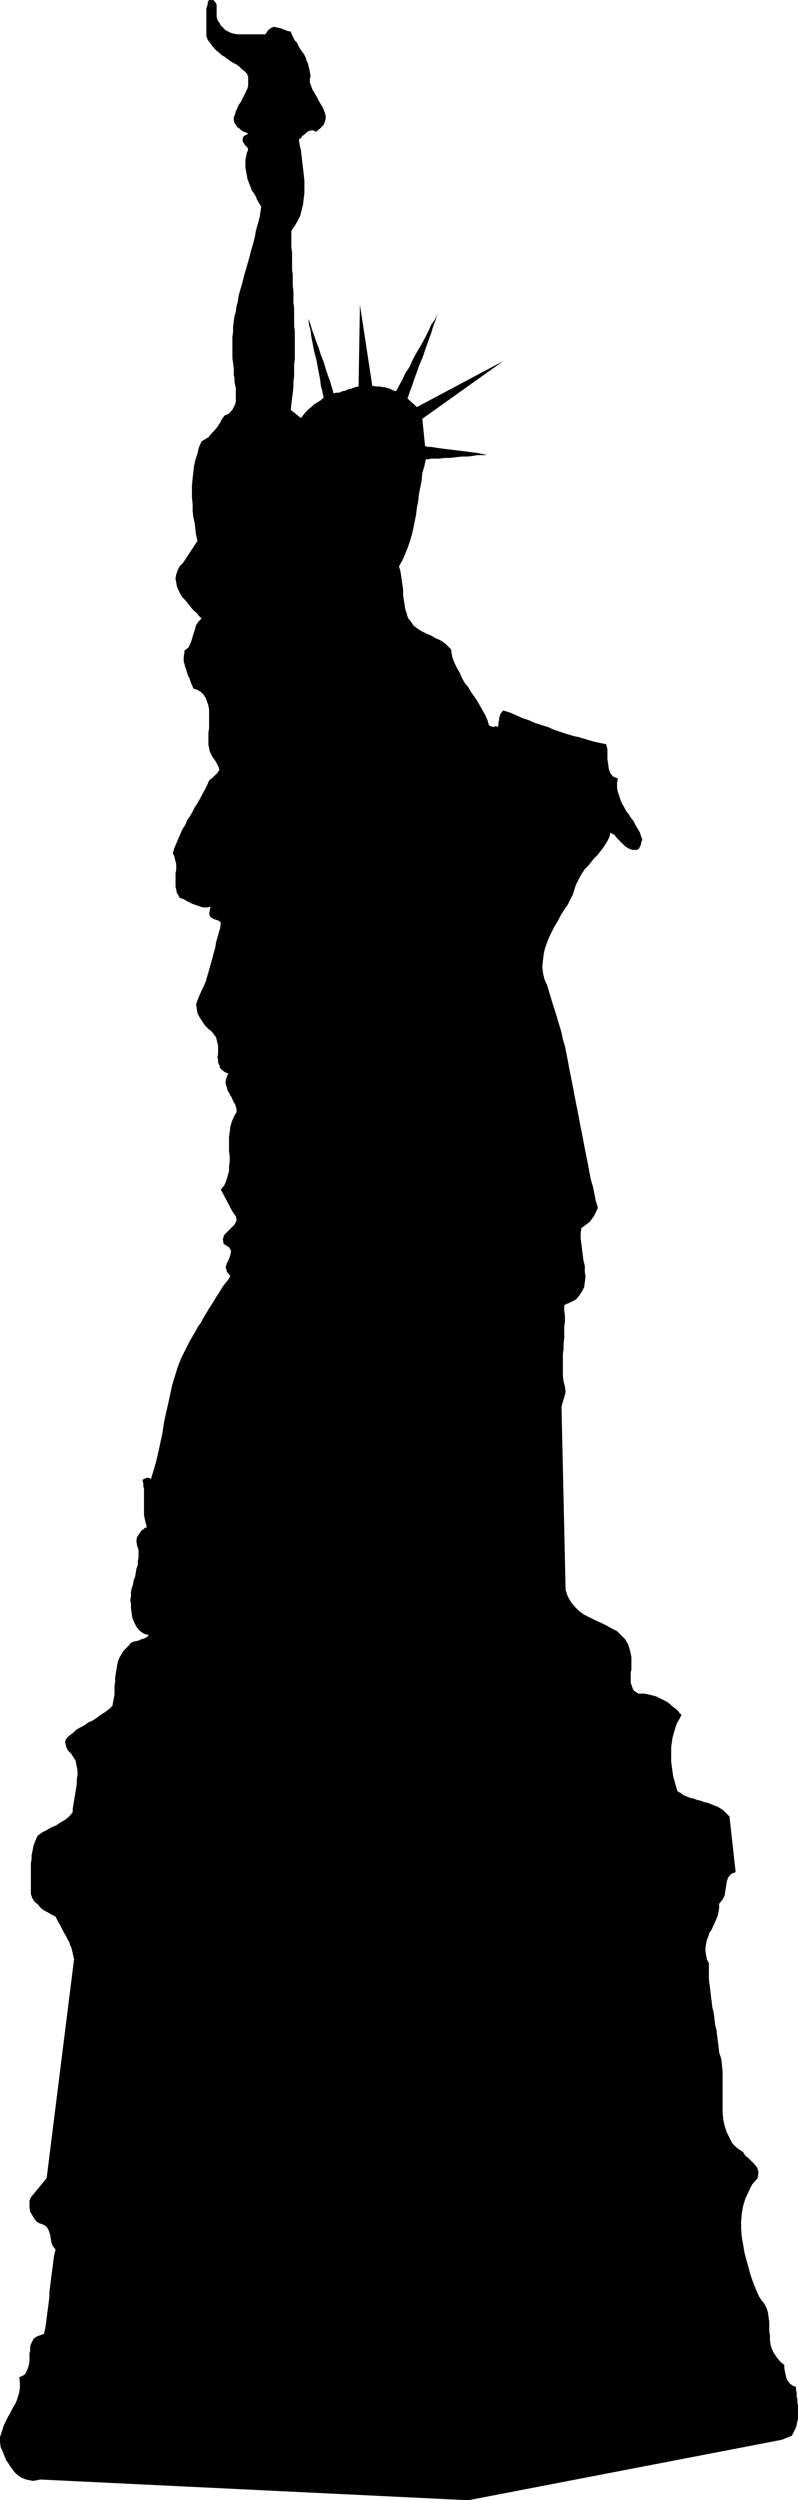 <?xml version="1.0" encoding="UTF-8" standalone="no"?>
<svg
   version="1.0"
   width="49.752mm"
   height="155.711mm"
   id="svg1"
   sodipodi:docname="Statue of Liberty 03.wmf"
   xmlns:inkscape="http://www.inkscape.org/namespaces/inkscape"
   xmlns:sodipodi="http://sodipodi.sourceforge.net/DTD/sodipodi-0.dtd"
   xmlns="http://www.w3.org/2000/svg"
   xmlns:svg="http://www.w3.org/2000/svg">
  <sodipodi:namedview
     id="namedview1"
     pagecolor="#ffffff"
     bordercolor="#000000"
     borderopacity="0.25"
     inkscape:showpageshadow="2"
     inkscape:pageopacity="0.0"
     inkscape:pagecheckerboard="0"
     inkscape:deskcolor="#d1d1d1"
     inkscape:document-units="mm" />
  <defs
     id="defs1">
    <pattern
       id="WMFhbasepattern"
       patternUnits="userSpaceOnUse"
       width="6"
       height="6"
       x="0"
       y="0" />
  </defs>
  <path
     style="fill:#000000;fill-opacity:1;fill-rule:evenodd;stroke:none"
     d="m 51.695,5.333 0.323,0.646 0.646,0.646 0.485,0.485 0.646,0.323 0.646,0.323 0.646,0.162 0.808,0.162 h 0.646 0.808 0.808 0.646 0.808 0.808 0.646 0.808 0.646 l 0.646,-0.97 0.646,-0.485 0.646,-0.323 0.808,0.162 0.808,0.162 0.808,0.323 0.808,0.323 0.808,0.162 0.323,0.808 0.323,0.646 0.323,0.646 0.485,0.485 0.323,0.646 0.323,0.646 0.323,0.485 0.485,0.646 0.323,0.485 0.323,0.646 0.162,0.646 0.323,0.646 0.162,0.646 0.162,0.646 0.162,0.808 0.162,0.808 -0.162,0.808 v 0.808 l 0.323,0.97 0.323,0.808 0.485,0.808 0.485,0.808 0.485,0.97 0.485,0.808 0.485,0.808 0.323,0.808 0.323,0.97 v 0.808 l -0.162,0.646 -0.323,0.808 -0.808,0.808 -0.969,0.808 -0.646,-0.323 h -0.485 l -0.646,0.162 -0.485,0.323 -0.485,0.485 -0.485,0.323 -0.323,0.485 -0.485,0.323 0.162,1.293 0.323,1.293 0.162,1.454 0.162,1.454 0.162,1.293 0.162,1.454 0.162,1.454 v 1.454 1.454 l -0.162,1.293 -0.162,1.454 -0.323,1.293 -0.323,1.293 -0.646,1.293 -0.646,1.131 -0.808,1.131 v 1.293 1.293 1.293 l 0.162,1.293 v 1.293 1.293 1.293 l 0.162,1.293 v 1.293 1.293 l 0.162,1.454 v 1.293 1.293 l 0.162,1.293 v 1.293 1.293 1.454 l 0.162,1.293 v 1.293 1.293 1.454 1.293 1.293 l -0.162,1.293 v 1.293 1.454 l -0.162,1.293 v 1.293 l -0.162,1.454 -0.162,1.131 -0.162,1.454 -0.162,1.293 2.423,1.939 0.485,-0.646 0.646,-0.808 0.646,-0.646 0.646,-0.485 0.646,-0.646 0.808,-0.485 0.808,-0.485 0.646,-0.646 V 93.4 L 76.088,92.915 75.927,91.945 75.604,90.814 75.442,89.36 75.119,87.744 74.796,85.966 74.473,84.351 73.988,82.573 73.665,80.796 73.342,79.18 73.18,77.725 72.857,76.594 72.696,75.625 v -0.646 l -0.162,-0.162 0.162,0.162 0.162,0.646 0.323,0.808 0.323,1.131 0.485,1.293 0.485,1.454 0.646,1.616 0.485,1.616 0.646,1.616 0.485,1.616 0.485,1.454 0.485,1.293 0.323,1.131 0.323,0.97 0.162,0.646 v 0.323 l 0.808,-0.162 h 0.646 l 0.646,-0.323 0.808,-0.162 0.646,-0.323 0.808,-0.162 0.808,-0.323 0.808,-0.162 0.323,-19.229 2.908,19.068 0.969,0.162 h 0.808 l 0.646,0.162 h 0.485 l 0.485,0.162 0.646,0.162 0.646,0.323 0.808,0.323 0.162,-0.162 0.323,-0.485 0.485,-0.97 0.646,-1.131 0.646,-1.454 0.969,-1.454 0.808,-1.778 0.969,-1.778 0.969,-1.616 0.969,-1.778 0.808,-1.616 0.646,-1.454 0.808,-1.131 0.485,-0.97 0.323,-0.646 v -0.162 0.162 l -0.323,0.808 -0.323,0.97 -0.485,1.293 -0.485,1.616 -0.646,1.778 -0.646,1.778 -0.646,1.939 -0.808,1.939 -0.646,1.778 -0.646,1.778 -0.485,1.454 -0.485,1.293 -0.323,0.97 -0.162,0.485 -0.162,0.162 2.262,2.101 20.355,-10.827 -19.062,13.574 0.646,6.464 h 0.162 l 0.485,0.162 h 0.808 l 0.969,0.162 1.131,0.162 1.131,0.162 1.454,0.162 1.292,0.162 1.292,0.162 1.292,0.162 1.292,0.162 1.131,0.162 0.808,0.162 0.808,0.162 h 0.485 0.162 -0.162 l -0.485,0.162 h -0.808 -0.969 l -0.969,0.162 -1.292,0.162 h -1.292 l -1.454,0.162 -1.292,0.162 h -1.292 l -1.292,0.162 h -1.131 -0.808 l -0.646,0.162 h -0.485 -0.162 l -0.323,1.616 -0.485,1.616 -0.162,1.778 -0.323,1.616 -0.323,1.616 -0.162,1.616 -0.323,1.616 -0.162,1.454 -0.323,1.616 -0.323,1.616 -0.323,1.454 -0.485,1.616 -0.485,1.454 -0.646,1.616 -0.646,1.454 -0.808,1.454 0.323,1.131 0.162,0.97 0.162,1.131 0.162,1.131 0.162,1.131 v 1.293 l 0.162,1.131 0.162,0.97 0.162,1.131 0.323,0.97 0.323,1.131 0.646,0.808 0.646,0.97 0.808,0.646 0.969,0.646 1.292,0.646 0.808,0.323 0.646,0.323 0.808,0.485 0.808,0.323 0.808,0.485 0.646,0.485 0.646,0.646 0.646,0.646 0.162,1.293 0.323,1.131 0.485,1.131 0.485,0.97 0.646,1.131 0.485,1.131 0.646,1.131 0.808,0.97 0.646,1.131 0.808,1.131 0.646,0.97 0.646,1.131 0.646,1.131 0.646,1.131 0.485,1.131 0.323,1.131 0.162,0.162 0.162,0.162 h 0.323 l 0.323,0.162 h 0.162 l 0.323,-0.162 h 0.323 l 0.323,0.162 0.162,-0.485 v -0.646 l 0.162,-0.485 v -0.485 l 0.162,-0.485 0.162,-0.485 0.323,-0.485 0.323,-0.323 1.615,0.485 1.454,0.646 1.454,0.646 1.454,0.485 1.454,0.646 1.454,0.485 1.615,0.485 1.454,0.646 1.454,0.485 1.454,0.485 1.615,0.485 1.454,0.323 1.615,0.485 1.615,0.485 1.454,0.323 1.615,0.323 0.323,1.131 v 1.131 1.293 l 0.162,1.131 0.162,1.131 0.323,0.97 0.646,0.808 1.131,0.485 -0.162,1.131 v 0.97 l 0.162,0.97 0.323,0.97 0.323,0.97 0.323,0.808 0.485,0.808 0.485,0.97 0.646,0.808 0.485,0.808 0.646,0.808 0.485,0.97 0.485,0.808 0.485,0.808 0.323,0.97 0.323,0.808 -0.162,0.323 -0.162,0.485 v 0.323 l -0.162,0.323 -0.162,0.323 -0.162,0.323 -0.162,0.162 -0.323,0.162 h -1.131 l -0.808,-0.323 -0.808,-0.485 -0.646,-0.646 -0.646,-0.646 -0.646,-0.646 -0.646,-0.808 -0.969,-0.485 -0.162,0.97 -0.485,0.97 -0.485,0.808 -0.646,0.97 -0.646,0.808 -0.646,0.808 -0.808,0.808 -0.646,0.808 -0.646,0.808 -0.808,0.808 -0.646,0.97 -0.485,0.808 -0.485,0.97 -0.485,0.97 -0.323,0.97 -0.323,1.131 -0.646,1.293 -0.646,1.293 -0.808,1.131 -0.808,1.293 -0.646,1.293 -0.808,1.293 -0.646,1.293 -0.646,1.293 -0.485,1.293 -0.485,1.293 -0.323,1.454 -0.162,1.454 -0.162,1.454 0.162,1.454 0.323,1.454 0.646,1.454 0.485,1.616 0.485,1.616 0.485,1.616 0.485,1.454 0.485,1.616 0.485,1.616 0.485,1.616 0.323,1.616 0.485,1.616 0.323,1.616 0.323,1.616 0.323,1.778 0.323,1.616 0.323,1.616 0.323,1.616 0.323,1.778 0.323,1.616 0.323,1.616 0.323,1.616 0.323,1.778 0.323,1.616 0.323,1.616 0.323,1.778 0.323,1.616 0.323,1.616 0.323,1.616 0.323,1.778 0.323,1.616 0.485,1.616 0.323,1.616 0.323,1.616 0.485,1.616 -0.323,0.808 -0.323,0.646 -0.323,0.646 -0.485,0.646 -0.485,0.646 -0.646,0.485 -0.646,0.485 -0.646,0.485 -0.162,1.131 v 1.293 l 0.162,1.293 0.162,1.293 0.162,1.293 0.162,1.293 0.323,1.293 v 1.293 l 0.162,1.293 -0.162,1.293 -0.162,1.131 -0.485,0.97 -0.646,0.97 -0.808,0.97 -1.292,0.646 -1.454,0.646 v 1.293 l 0.162,1.293 v 1.293 l -0.162,1.293 v 1.293 1.293 l -0.162,1.293 v 1.293 l -0.162,1.293 v 1.293 1.293 1.293 1.131 l 0.162,1.293 0.323,1.293 0.162,1.293 -0.969,3.393 0.969,43.145 0.485,1.454 0.808,1.454 0.969,1.131 0.969,0.97 1.131,0.808 1.292,0.646 1.292,0.646 1.454,0.646 1.292,0.646 1.131,0.646 1.292,0.646 0.969,0.97 0.969,0.97 0.646,1.131 0.485,1.454 0.323,1.616 v 0.485 0.485 0.646 0.646 0.646 l -0.162,0.646 v 0.646 0.646 0.485 0.646 l 0.162,0.485 0.162,0.485 0.162,0.485 0.323,0.485 0.485,0.323 0.485,0.323 h 0.808 0.646 l 0.808,0.162 0.646,0.162 0.646,0.162 0.646,0.162 0.646,0.323 0.646,0.323 0.646,0.323 0.646,0.323 0.646,0.485 0.485,0.485 0.646,0.485 0.646,0.485 0.485,0.646 0.485,0.485 -0.485,0.97 -0.646,1.131 -0.323,0.97 -0.323,1.131 -0.323,1.131 -0.162,1.131 -0.162,1.131 v 1.131 1.131 1.131 l 0.162,1.293 0.162,1.131 0.162,1.131 0.323,1.131 0.323,1.131 0.323,1.131 0.808,0.485 0.646,0.485 0.808,0.323 0.808,0.323 0.808,0.162 0.808,0.323 0.808,0.162 0.808,0.323 0.808,0.162 0.808,0.323 0.808,0.323 0.808,0.323 0.808,0.485 0.646,0.485 0.646,0.646 0.646,0.646 1.454,13.089 -1.131,0.485 -0.646,0.808 -0.323,0.97 -0.162,1.131 -0.162,0.97 -0.162,1.131 -0.485,0.97 -0.808,0.97 v 0.97 l -0.162,0.97 -0.162,0.808 -0.323,0.808 -0.323,0.808 -0.485,0.97 -0.323,0.808 -0.485,0.646 -0.323,0.97 -0.323,0.808 -0.162,0.808 -0.162,0.97 v 0.808 l 0.162,0.97 0.162,0.97 0.485,0.97 v 1.131 1.293 1.293 l 0.162,1.293 0.162,1.293 0.162,1.454 0.162,1.131 0.162,1.454 0.323,1.293 0.162,1.293 0.162,1.454 0.323,1.293 0.162,1.293 0.162,1.293 0.162,1.293 0.162,1.454 0.485,1.454 0.162,1.454 0.162,1.616 v 1.616 1.616 1.616 1.616 1.616 1.616 l 0.162,1.616 0.323,1.454 0.485,1.454 0.646,1.293 0.646,1.293 1.131,1.131 1.454,0.97 0.485,0.808 0.808,0.646 0.646,0.646 0.646,0.646 0.646,0.808 0.323,0.808 v 0.808 l -0.162,0.97 -1.292,1.454 -0.808,1.616 -0.808,1.778 -0.485,1.616 -0.323,1.778 -0.162,1.939 v 1.778 l 0.162,1.939 0.323,1.778 0.323,1.939 0.485,1.778 0.485,1.778 0.485,1.778 0.646,1.778 0.646,1.616 0.646,1.454 0.646,0.97 0.646,0.808 0.485,0.97 0.323,0.97 0.162,1.131 0.162,1.131 v 1.131 1.131 l 0.162,0.97 v 1.131 l 0.162,1.131 0.323,0.97 0.485,0.97 0.646,0.97 0.808,0.97 0.969,0.808 v 0.808 l 0.162,0.808 0.162,0.808 0.162,0.646 0.323,0.646 0.485,0.646 0.646,0.485 0.808,0.323 v 0.646 l 0.162,0.808 v 0.808 l 0.162,0.646 v 0.808 l 0.162,0.808 v 0.646 0.808 0.646 0.808 l -0.162,0.646 -0.162,0.808 -0.162,0.646 -0.323,0.646 -0.323,0.646 -0.323,0.646 -2.423,0.97 -73.827,14.22 L 9.531,583.667 8.723,583.829 7.754,583.99 6.946,583.829 6.139,583.667 5.331,583.344 4.685,583.021 4.039,582.536 3.392,581.89 2.908,581.243 2.423,580.597 1.939,579.789 1.454,579.143 1.131,578.335 0.808,577.527 0.485,576.719 0.162,576.072 0,574.78 v -1.131 l 0.323,-0.97 0.323,-0.97 0.323,-0.97 0.485,-0.97 0.485,-0.97 0.485,-0.808 0.485,-0.97 0.485,-0.808 0.485,-0.97 0.323,-0.97 0.323,-1.131 0.162,-1.131 v -1.131 l -0.162,-1.293 0.808,-0.323 0.646,-0.485 0.323,-0.646 0.323,-0.808 0.162,-0.646 0.162,-0.808 v -0.808 -0.97 l 0.162,-0.808 v -0.808 l 0.162,-0.646 0.323,-0.646 0.323,-0.646 0.646,-0.485 0.808,-0.323 0.969,-0.323 0.323,-1.293 0.162,-1.131 0.162,-1.293 0.162,-1.293 0.162,-1.131 0.162,-1.293 0.162,-1.293 v -1.131 l 0.162,-1.293 0.162,-1.293 0.162,-1.293 0.162,-1.131 0.162,-1.293 0.162,-1.293 0.162,-1.131 0.323,-1.293 -0.646,-0.808 -0.323,-0.808 -0.162,-0.97 -0.162,-0.97 -0.323,-0.97 -0.485,-0.808 -0.646,-0.485 -0.969,-0.323 -0.808,-0.485 -0.485,-0.646 -0.485,-0.808 -0.485,-0.808 -0.162,-0.97 v -0.808 -0.808 l 0.323,-0.808 3.716,-4.525 6.462,-51.548 -0.162,-0.646 -0.162,-0.808 -0.162,-0.646 -0.162,-0.646 -0.323,-0.646 -0.162,-0.646 -0.323,-0.485 -0.323,-0.646 -0.323,-0.646 -0.323,-0.485 -0.323,-0.646 -0.323,-0.646 -0.323,-0.646 -0.323,-0.485 -0.323,-0.646 -0.323,-0.646 -0.969,-0.485 -0.808,-0.485 -0.969,-0.485 -0.808,-0.646 -0.646,-0.808 -0.808,-0.646 -0.485,-0.808 -0.323,-0.97 v -0.97 -0.808 -0.97 -0.97 -0.808 -0.97 -0.808 -0.97 l 0.162,-0.808 v -0.97 l 0.162,-0.808 0.162,-0.808 0.162,-0.808 0.323,-0.808 0.323,-0.808 0.323,-0.646 1.131,-0.808 0.969,-0.485 1.131,-0.646 1.131,-0.485 0.969,-0.646 1.131,-0.646 0.969,-0.808 0.808,-0.97 v -0.808 l 0.162,-0.97 0.162,-0.97 0.162,-0.97 0.162,-0.97 0.162,-0.97 0.162,-1.131 v -0.97 l 0.162,-0.97 v -0.97 l -0.162,-0.97 -0.162,-0.808 -0.162,-0.808 -0.485,-0.646 -0.485,-0.808 -0.646,-0.646 -0.162,-0.162 -0.162,-0.323 -0.162,-0.323 -0.162,-0.485 v -0.323 l -0.162,-0.323 v -0.323 l 0.162,-0.485 0.485,-0.646 0.646,-0.485 0.646,-0.485 0.646,-0.646 0.808,-0.485 0.646,-0.323 0.808,-0.485 0.646,-0.485 0.808,-0.323 0.808,-0.485 0.646,-0.485 0.646,-0.485 0.808,-0.485 0.646,-0.485 0.646,-0.485 0.646,-0.646 0.162,-0.97 0.162,-0.808 0.162,-0.97 v -0.97 -0.97 l 0.162,-1.131 v -0.97 l 0.162,-0.97 0.162,-0.97 0.162,-0.97 0.162,-0.808 0.323,-0.808 0.485,-0.808 0.485,-0.808 0.646,-0.646 0.646,-0.646 0.323,-0.485 0.485,-0.323 0.646,-0.162 0.808,-0.162 0.646,-0.323 0.646,-0.162 0.646,-0.323 0.485,-0.485 -1.131,-0.323 -0.969,-0.646 -0.808,-0.97 -0.485,-0.97 -0.485,-1.131 -0.162,-1.131 -0.162,-1.131 v -0.97 l -0.162,-0.97 0.162,-0.97 v -0.97 l 0.162,-0.808 0.323,-0.97 0.162,-0.97 0.323,-0.808 0.162,-0.97 0.162,-0.97 0.323,-0.808 v -0.97 l 0.162,-0.808 v -0.97 -0.808 l -0.323,-0.97 -0.162,-0.97 v -0.485 l 0.162,-0.646 0.323,-0.485 0.323,-0.485 0.323,-0.485 0.485,-0.323 0.323,-0.323 0.485,-0.162 -0.162,-0.808 -0.162,-0.485 -0.162,-0.808 -0.162,-0.646 v -0.646 -0.808 -0.646 -0.646 -0.808 -0.646 -0.646 -0.808 -0.646 l -0.162,-0.646 v -0.646 l -0.162,-0.646 v -0.162 l 0.162,-0.162 0.323,-0.162 h 0.162 l 0.162,-0.162 h 0.323 0.323 0.162 l 0.323,0.323 0.646,-2.101 0.646,-2.262 0.485,-2.101 0.485,-2.262 0.485,-2.262 0.323,-2.262 0.485,-2.262 0.485,-2.101 0.485,-2.262 0.485,-2.262 0.646,-2.101 0.646,-2.101 0.808,-2.101 0.969,-1.939 0.969,-1.939 1.131,-1.939 0.485,-0.808 0.485,-0.97 0.646,-0.808 0.485,-0.97 0.485,-0.808 0.485,-0.808 0.485,-0.808 0.646,-0.97 0.485,-0.808 0.485,-0.808 0.646,-0.97 0.485,-0.808 0.485,-0.808 0.646,-0.808 0.646,-0.808 0.485,-0.808 -0.808,-0.97 -0.323,-1.131 0.323,-0.97 0.485,-0.97 0.323,-0.97 0.162,-0.97 -0.485,-0.808 -1.292,-0.808 -0.162,-1.131 0.323,-0.97 0.808,-0.808 0.808,-0.808 0.808,-0.808 0.485,-0.97 -0.162,-0.97 -0.808,-1.131 -2.746,-5.171 0.808,-0.97 0.485,-1.131 0.323,-1.131 0.323,-1.131 v -1.131 l 0.162,-1.131 v -1.131 l -0.162,-1.293 v -1.131 -1.131 -1.131 l 0.162,-1.131 0.162,-1.293 0.323,-1.131 0.485,-1.131 0.646,-1.131 v -0.646 l -0.162,-0.485 -0.162,-0.646 -0.323,-0.485 -0.323,-0.646 -0.162,-0.485 -0.323,-0.485 -0.323,-0.646 -0.323,-0.485 -0.162,-0.646 -0.162,-0.485 -0.162,-0.485 v -0.646 l 0.162,-0.646 0.162,-0.485 0.323,-0.646 -0.808,-0.323 -0.646,-0.485 -0.485,-0.485 -0.162,-0.646 -0.323,-0.646 v -0.646 l -0.162,-0.646 0.162,-0.646 v -0.646 -0.808 -0.646 l -0.162,-0.646 -0.162,-0.646 -0.162,-0.646 -0.485,-0.646 -0.485,-0.646 -0.808,-0.646 -0.808,-0.808 -0.646,-0.97 -0.646,-0.97 -0.485,-0.97 -0.162,-0.97 -0.162,-1.131 0.323,-0.97 0.485,-1.131 0.485,-1.131 0.485,-0.97 0.485,-1.131 0.323,-1.131 0.323,-1.131 0.323,-1.131 0.323,-1.131 0.323,-1.131 0.323,-1.293 0.323,-1.131 0.162,-1.131 0.323,-1.131 0.323,-1.131 0.323,-1.131 0.162,-1.293 -0.323,-0.323 -0.323,-0.162 -0.485,-0.162 -0.485,-0.162 -0.323,-0.162 -0.485,-0.323 -0.162,-0.323 -0.162,-0.485 0.323,-1.616 -0.969,0.162 h -0.808 l -0.969,-0.323 -0.969,-0.323 -0.808,-0.323 -0.969,-0.485 -0.808,-0.485 -0.969,-0.323 -0.323,-0.646 -0.323,-0.485 -0.162,-0.808 -0.162,-0.646 v -0.646 -0.646 -0.646 -0.808 -0.485 l 0.162,-0.808 v -0.646 -0.646 l -0.162,-0.646 -0.162,-0.646 -0.162,-0.646 -0.323,-0.646 0.323,-1.131 0.485,-1.131 0.485,-1.131 0.485,-1.131 0.485,-1.131 0.646,-0.97 0.485,-1.131 0.646,-0.97 0.646,-1.131 0.485,-0.97 0.646,-0.97 0.646,-1.131 0.485,-0.97 0.646,-1.131 0.485,-0.97 0.485,-1.131 0.323,-0.323 0.323,-0.162 0.323,-0.323 0.323,-0.323 0.323,-0.323 0.323,-0.323 0.162,-0.323 0.323,-0.323 -0.162,-0.646 -0.323,-0.646 -0.323,-0.646 -0.323,-0.485 -0.485,-0.646 -0.323,-0.646 -0.323,-0.646 -0.162,-0.808 L 49.11,175.326 v -0.97 -0.97 -0.97 l 0.162,-0.97 v -1.131 -1.131 -0.97 -1.131 L 49.11,166.116 l -0.323,-0.97 -0.323,-0.808 -0.485,-0.808 -0.646,-0.646 -0.808,-0.485 -0.969,-0.323 -0.162,-0.485 -0.323,-0.646 -0.162,-0.485 -0.162,-0.485 -0.162,-0.485 -0.323,-0.485 -0.162,-0.646 -0.162,-0.485 -0.162,-0.485 -0.162,-0.485 -0.162,-0.646 -0.162,-0.485 v -0.646 -0.646 l 0.162,-0.646 v -0.646 l 0.969,-0.808 0.485,-0.97 0.323,-0.97 0.323,-1.131 0.323,-0.97 0.323,-1.131 0.485,-0.808 0.808,-0.808 -0.646,-0.646 -0.485,-0.646 -0.808,-0.646 -0.646,-0.808 -0.646,-0.808 -0.646,-0.808 -0.646,-0.646 -0.485,-0.808 -0.485,-0.97 -0.323,-0.808 -0.162,-0.97 -0.162,-0.808 0.162,-0.97 0.323,-0.97 0.485,-0.97 0.808,-0.808 3.392,-5.171 -0.323,-1.454 -0.162,-1.293 -0.162,-1.454 -0.323,-1.454 -0.162,-1.454 v -1.616 l -0.162,-1.454 v -1.454 -1.454 l 0.162,-1.616 0.162,-1.454 0.162,-1.454 0.323,-1.454 0.485,-1.454 0.323,-1.454 0.646,-1.454 0.808,-0.485 0.808,-0.485 0.646,-0.808 0.808,-0.808 0.646,-0.808 0.646,-0.97 0.485,-0.97 0.646,-0.808 0.808,-0.323 0.485,-0.485 0.485,-0.485 0.323,-0.646 0.323,-0.646 0.162,-0.646 V 93.884 93.076 92.269 91.461 L 55.41,90.653 55.249,89.845 V 89.037 L 55.087,88.229 V 87.582 86.774 l -0.162,-1.293 -0.162,-1.131 v -1.293 -1.293 -1.293 -1.131 l 0.162,-1.293 v -1.131 l 0.162,-1.293 0.162,-1.131 0.323,-1.131 0.162,-1.293 0.323,-1.131 0.162,-1.293 0.323,-1.131 0.323,-1.131 0.323,-1.131 0.323,-1.293 0.323,-1.131 0.323,-1.131 0.323,-1.131 0.323,-1.131 0.323,-1.293 0.323,-1.131 0.323,-1.131 0.323,-1.293 0.162,-1.131 0.323,-1.131 0.323,-1.131 0.323,-1.293 0.162,-1.131 0.162,-1.131 L 61.064,47.831 60.58,47.023 60.257,46.215 59.772,45.407 59.287,44.761 58.964,43.791 58.641,42.983 58.318,42.175 58.157,41.206 57.995,40.398 57.833,39.428 V 38.62 37.651 l 0.162,-0.808 0.162,-0.808 0.323,-0.808 L 58.318,34.742 57.995,34.419 57.672,34.096 57.51,33.773 57.187,33.288 V 32.965 32.48 L 57.51,31.995 58.48,31.51 57.995,31.187 57.51,31.025 56.864,30.702 56.38,30.218 55.895,29.894 55.572,29.41 55.249,28.925 55.087,28.278 v -0.646 l 0.323,-0.808 0.162,-0.646 0.323,-0.646 0.323,-0.808 0.485,-0.646 0.323,-0.646 0.323,-0.646 0.323,-0.646 0.323,-0.646 0.323,-0.646 0.162,-0.646 V 19.391 18.745 18.098 L 58.157,17.29 57.672,16.805 57.026,16.321 56.38,15.674 55.733,15.19 55.087,14.866 54.279,14.382 53.633,13.897 52.987,13.412 52.179,12.927 51.695,12.443 51.049,11.958 50.402,11.311 49.918,10.665 49.433,10.019 48.948,9.372 48.625,8.564 V 7.918 7.272 6.787 6.14 5.656 5.171 4.525 4.04 3.555 3.07 2.585 2.101 L 48.787,1.454 48.948,0.97 V 0.485 L 49.272,0 h 0.969 l 0.485,0.485 0.323,0.646 v 0.808 0.97 0.97 l 0.162,0.808 z"
     id="path1" />
</svg>
